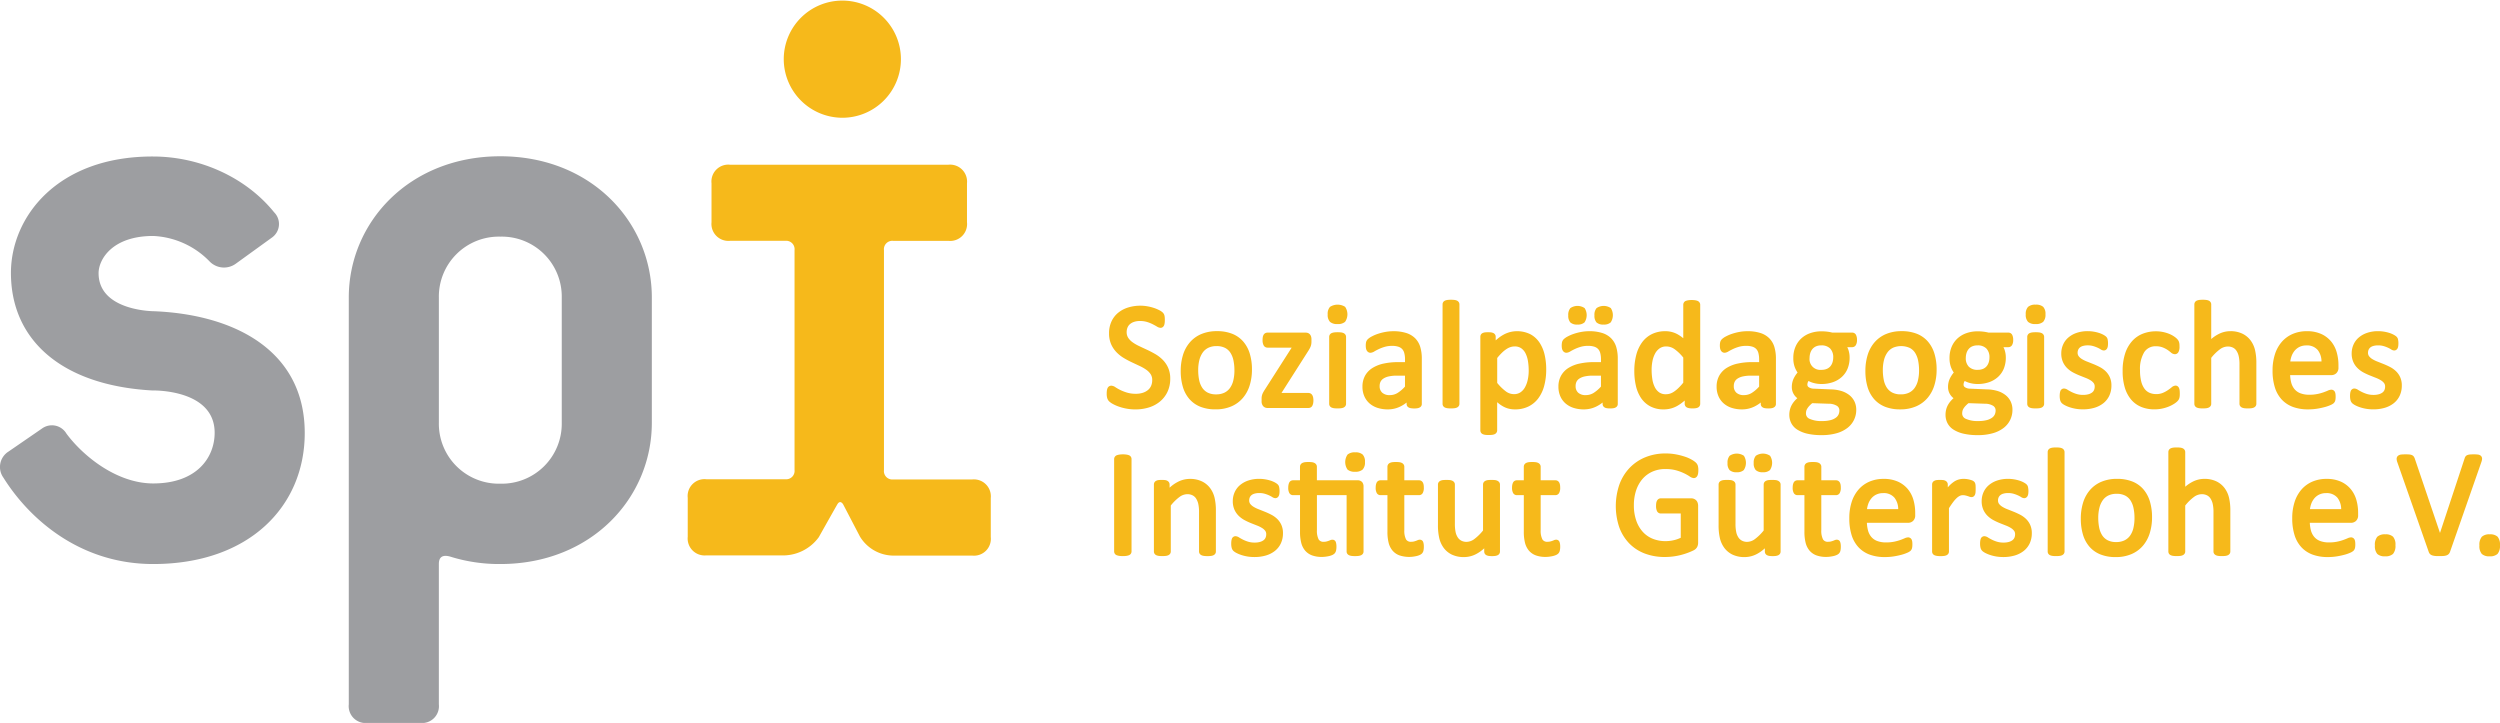 <svg xmlns="http://www.w3.org/2000/svg" xmlns:xlink="http://www.w3.org/1999/xlink" width="536" height="155" viewBox="0 0 536 155"><defs><clipPath id="b"><rect width="536" height="155"/></clipPath></defs><g id="a" clip-path="url(#b)"><path d="M348.384,118.912a6.209,6.209,0,0,1-2.42-1.594,6.755,6.755,0,0,1-1.474-2.63,11.936,11.936,0,0,1-.485-3.561,11.293,11.293,0,0,1,.5-3.477,7.56,7.56,0,0,1,1.469-2.678,6.5,6.5,0,0,1,2.344-1.708,7.559,7.559,0,0,1,3.037-.591,7.315,7.315,0,0,1,3.068.588,5.893,5.893,0,0,1,2.118,1.593,6.355,6.355,0,0,1,1.216,2.333,9.972,9.972,0,0,1,.375,2.777v.478a1.585,1.585,0,0,1-.485,1.268,1.546,1.546,0,0,1-1.029.382h-8.843a7.816,7.816,0,0,0,.21,1.527,3.657,3.657,0,0,0,.7,1.447,3.059,3.059,0,0,0,1.245.9,5.217,5.217,0,0,0,1.983.329,8.283,8.283,0,0,0,1.7-.157,10,10,0,0,0,1.306-.356c.372-.133.676-.252.917-.359a2.008,2.008,0,0,1,.767-.212.848.848,0,0,1,.791.528,1.689,1.689,0,0,1,.108.448,4.809,4.809,0,0,1,.027.546c0,.159-.007.3-.017.411s-.031.224-.048.317a1.223,1.223,0,0,1-.137.37,1.369,1.369,0,0,1-.222.285,2.671,2.671,0,0,1-.657.387,7.982,7.982,0,0,1-1.187.419,15.908,15.908,0,0,1-1.628.354,11.976,11.976,0,0,1-1.993.159A9.3,9.3,0,0,1,348.384,118.912Zm1.386-12.867a3.211,3.211,0,0,0-1.057.841,3.991,3.991,0,0,0-.674,1.253,5.429,5.429,0,0,0-.233,1.018H354.5a4.02,4.02,0,0,0-.794-2.431,2.98,2.98,0,0,0-2.46-1A3.25,3.25,0,0,0,349.77,106.046ZM302.9,118.876a6.124,6.124,0,0,1-2.373-1.666,7.007,7.007,0,0,1-1.4-2.624,11.9,11.9,0,0,1-.449-3.4,11.491,11.491,0,0,1,.474-3.375,7.561,7.561,0,0,1,1.462-2.721,6.657,6.657,0,0,1,2.458-1.792,8.464,8.464,0,0,1,3.385-.631,8.678,8.678,0,0,1,3.252.562,6.119,6.119,0,0,1,2.373,1.666,7.091,7.091,0,0,1,1.409,2.622,11.673,11.673,0,0,1,.458,3.382,11.34,11.34,0,0,1-.482,3.378A7.614,7.614,0,0,1,312,117a6.7,6.7,0,0,1-2.466,1.8,8.384,8.384,0,0,1-3.377.639A8.678,8.678,0,0,1,302.9,118.876Zm1.674-12.638a3.181,3.181,0,0,0-1.187,1.013,4.785,4.785,0,0,0-.722,1.624,8.7,8.7,0,0,0-.248,2.14,10.368,10.368,0,0,0,.2,2.113,4.817,4.817,0,0,0,.642,1.637,3.125,3.125,0,0,0,1.159,1.058,3.878,3.878,0,0,0,1.856.394,3.946,3.946,0,0,0,1.761-.363,3.19,3.19,0,0,0,1.2-1.008,4.636,4.636,0,0,0,.712-1.61,9.12,9.12,0,0,0,.24-2.16,10.268,10.268,0,0,0-.2-2.1,4.9,4.9,0,0,0-.639-1.651,3.023,3.023,0,0,0-1.145-1.061,3.881,3.881,0,0,0-1.858-.394A3.937,3.937,0,0,0,304.578,106.238Zm-24.025,13.072a8.772,8.772,0,0,1-1.309-.321,6.969,6.969,0,0,1-1-.413,3.245,3.245,0,0,1-.66-.432,1.413,1.413,0,0,1-.4-.683,3.516,3.516,0,0,1-.1-.915,4.25,4.25,0,0,1,.037-.587,2.427,2.427,0,0,1,.1-.435.834.834,0,0,1,.8-.564,1.592,1.592,0,0,1,.782.292c.215.137.482.285.8.447a7.26,7.26,0,0,0,1.1.439,4.756,4.756,0,0,0,1.422.193,4.173,4.173,0,0,0,1.076-.127,2.4,2.4,0,0,0,.777-.349,1.383,1.383,0,0,0,.45-.522,1.76,1.76,0,0,0,.162-.8,1.165,1.165,0,0,0-.21-.719,2.438,2.438,0,0,0-.682-.608,6.124,6.124,0,0,0-1.056-.523q-.637-.249-1.314-.52a14.327,14.327,0,0,1-1.364-.636,5.56,5.56,0,0,1-1.264-.92,4.3,4.3,0,0,1-.922-1.332,4.472,4.472,0,0,1-.354-1.849,4.644,4.644,0,0,1,.364-1.813,4.258,4.258,0,0,1,1.1-1.535,5.4,5.4,0,0,1,1.791-1.03,7.189,7.189,0,0,1,2.443-.38,7.335,7.335,0,0,1,1.224.1,8.193,8.193,0,0,1,1.1.255,5.466,5.466,0,0,1,.865.344,4.041,4.041,0,0,1,.567.342,1.353,1.353,0,0,1,.35.369,1.18,1.18,0,0,1,.137.37c.017.088.036.2.053.325a3.519,3.519,0,0,1,.03.5,4.7,4.7,0,0,1-.027.53,1.7,1.7,0,0,1-.117.467.906.906,0,0,1-.308.393.774.774,0,0,1-.459.147,1.34,1.34,0,0,1-.685-.256,5.388,5.388,0,0,0-.637-.34,6.986,6.986,0,0,0-.94-.349,4.077,4.077,0,0,0-1.182-.154,3.655,3.655,0,0,0-1.031.13,1.77,1.77,0,0,0-.649.331,1.317,1.317,0,0,0-.358.481,1.541,1.541,0,0,0-.125.627,1.2,1.2,0,0,0,.215.742,2.565,2.565,0,0,0,.692.617,6.339,6.339,0,0,0,1.074.532c.434.17.876.346,1.329.527s.919.394,1.371.624a5.448,5.448,0,0,1,1.281.895,4.135,4.135,0,0,1,.927,1.3,4.254,4.254,0,0,1,.357,1.805,5.082,5.082,0,0,1-.452,2.174,4.5,4.5,0,0,1-1.294,1.63,5.688,5.688,0,0,1-1.944.98,8.529,8.529,0,0,1-2.408.323A8.964,8.964,0,0,1,280.553,119.311Zm-27.135-.4A6.209,6.209,0,0,1,251,117.318a6.769,6.769,0,0,1-1.476-2.63,11.916,11.916,0,0,1-.482-3.561,11.27,11.27,0,0,1,.5-3.477,7.535,7.535,0,0,1,1.471-2.678,6.479,6.479,0,0,1,2.343-1.708,7.559,7.559,0,0,1,3.035-.591,7.324,7.324,0,0,1,3.07.588,5.9,5.9,0,0,1,2.118,1.593,6.363,6.363,0,0,1,1.215,2.333,10.008,10.008,0,0,1,.377,2.777v.478a1.578,1.578,0,0,1-.486,1.268,1.54,1.54,0,0,1-1.03.382h-8.842a7.576,7.576,0,0,0,.212,1.527,3.633,3.633,0,0,0,.694,1.447,3.071,3.071,0,0,0,1.246.9,5.209,5.209,0,0,0,1.981.329,8.306,8.306,0,0,0,1.706-.157,10.078,10.078,0,0,0,1.306-.356q.555-.2.914-.359a2.023,2.023,0,0,1,.767-.212.841.841,0,0,1,.792.528,1.686,1.686,0,0,1,.11.448,4.875,4.875,0,0,1,.025.546,3.931,3.931,0,0,1-.017.411,3.064,3.064,0,0,1-.047.317,1.157,1.157,0,0,1-.138.37,1.4,1.4,0,0,1-.22.285,2.716,2.716,0,0,1-.659.387,8.086,8.086,0,0,1-1.184.419,15.957,15.957,0,0,1-1.632.354,11.935,11.935,0,0,1-1.993.159A9.293,9.293,0,0,1,253.418,118.912Zm1.389-12.867a3.149,3.149,0,0,0-1.057.841,3.949,3.949,0,0,0-.677,1.253,5.361,5.361,0,0,0-.232,1.018h6.692a4,4,0,0,0-.794-2.431,2.976,2.976,0,0,0-2.458-1A3.249,3.249,0,0,0,254.807,106.046ZM224,118.909a4.739,4.739,0,0,1-1.761-1.452,5.748,5.748,0,0,1-.947-2.093,12.088,12.088,0,0,1-.274-2.77v-8.7a.9.9,0,0,1,.132-.485.971.971,0,0,1,.432-.348,1.8,1.8,0,0,1,.57-.137c.183-.017.41-.027.682-.027s.5.009.68.027a1.719,1.719,0,0,1,.571.141,1.055,1.055,0,0,1,.4.318.854.854,0,0,1,.158.51v8.351a8.41,8.41,0,0,0,.17,1.9,3.271,3.271,0,0,0,.477,1.12,2.087,2.087,0,0,0,.764.671,2.367,2.367,0,0,0,1.1.239,2.851,2.851,0,0,0,1.669-.608,10.331,10.331,0,0,0,1.861-1.827v-9.845a.9.9,0,0,1,.132-.485.971.971,0,0,1,.432-.348,1.779,1.779,0,0,1,.56-.137c.178-.017.407-.027.692-.027s.5.009.68.027a1.64,1.64,0,0,1,.574.146,1.132,1.132,0,0,1,.377.29.824.824,0,0,1,.182.533v14.343a.874.874,0,0,1-.132.485.929.929,0,0,1-.417.341,1.918,1.918,0,0,1-.507.134,4.821,4.821,0,0,1-.633.036,5.061,5.061,0,0,1-.661-.036,1.787,1.787,0,0,1-.51-.139.86.86,0,0,1-.407-.365.947.947,0,0,1-.11-.456v-.681a8.045,8.045,0,0,1-1.679,1.206,5.639,5.639,0,0,1-2.64.678A5.921,5.921,0,0,1,224,118.909Zm-60.166,0a4.731,4.731,0,0,1-1.761-1.452,5.743,5.743,0,0,1-.946-2.093,12.015,12.015,0,0,1-.278-2.77v-8.7a.878.878,0,0,1,.135-.485.959.959,0,0,1,.429-.348,1.818,1.818,0,0,1,.572-.137c.179-.017.407-.027.679-.027s.5.009.682.027a1.721,1.721,0,0,1,.572.141,1.031,1.031,0,0,1,.4.318.839.839,0,0,1,.16.51v8.351a8.583,8.583,0,0,0,.167,1.9,3.336,3.336,0,0,0,.48,1.12,2.083,2.083,0,0,0,.762.671,2.376,2.376,0,0,0,1.1.239,2.852,2.852,0,0,0,1.669-.608,10.325,10.325,0,0,0,1.858-1.827v-9.845a.877.877,0,0,1,.135-.485.972.972,0,0,1,.429-.348,1.8,1.8,0,0,1,.562-.137c.175-.017.408-.027.69-.027s.5.009.682.027a1.611,1.611,0,0,1,.572.146,1.133,1.133,0,0,1,.377.29.812.812,0,0,1,.185.533v14.343a.9.9,0,0,1-.133.485.929.929,0,0,1-.417.341,1.938,1.938,0,0,1-.507.134,4.815,4.815,0,0,1-.632.036,5.075,5.075,0,0,1-.662-.036,1.758,1.758,0,0,1-.509-.139.88.88,0,0,1-.41-.365.937.937,0,0,1-.107-.456v-.681a8.074,8.074,0,0,1-1.681,1.206,5.638,5.638,0,0,1-2.641.678A5.912,5.912,0,0,1,163.835,118.909Zm-43.841.4a8.825,8.825,0,0,1-1.309-.321,7.01,7.01,0,0,1-1-.413,3.165,3.165,0,0,1-.659-.432,1.406,1.406,0,0,1-.4-.683,3.516,3.516,0,0,1-.1-.915,3.9,3.9,0,0,1,.037-.587,2.356,2.356,0,0,1,.1-.435.833.833,0,0,1,.8-.564,1.588,1.588,0,0,1,.78.292q.326.205.8.447a7.268,7.268,0,0,0,1.1.439,4.741,4.741,0,0,0,1.421.193,4.192,4.192,0,0,0,1.077-.127,2.436,2.436,0,0,0,.777-.349,1.382,1.382,0,0,0,.449-.522,1.76,1.76,0,0,0,.163-.8,1.171,1.171,0,0,0-.21-.719,2.487,2.487,0,0,0-.682-.608,6.127,6.127,0,0,0-1.057-.523c-.424-.166-.861-.339-1.314-.52a14.022,14.022,0,0,1-1.363-.636,5.508,5.508,0,0,1-1.264-.92,4.336,4.336,0,0,1-.924-1.332,4.457,4.457,0,0,1-.353-1.849,4.586,4.586,0,0,1,.365-1.813,4.249,4.249,0,0,1,1.1-1.535,5.384,5.384,0,0,1,1.789-1.03,7.212,7.212,0,0,1,2.445-.38,7.374,7.374,0,0,1,1.225.1,8.224,8.224,0,0,1,1.1.255,5.421,5.421,0,0,1,.864.344,3.814,3.814,0,0,1,.565.342,1.348,1.348,0,0,1,.352.369,1.244,1.244,0,0,1,.138.37c.017.088.035.2.052.325a3.964,3.964,0,0,1,.028.5,4.128,4.128,0,0,1-.028.53,1.587,1.587,0,0,1-.117.467.907.907,0,0,1-.3.393.783.783,0,0,1-.462.147,1.333,1.333,0,0,1-.682-.256,5.359,5.359,0,0,0-.637-.34,7.01,7.01,0,0,0-.941-.349,4.055,4.055,0,0,0-1.179-.154,3.649,3.649,0,0,0-1.031.13,1.759,1.759,0,0,0-.65.331,1.351,1.351,0,0,0-.359.481,1.581,1.581,0,0,0-.123.627,1.2,1.2,0,0,0,.215.742,2.528,2.528,0,0,0,.692.617,6.367,6.367,0,0,0,1.074.532q.653.255,1.326.527.7.279,1.371.624a5.418,5.418,0,0,1,1.284.895,4.2,4.2,0,0,1,.927,1.3,4.242,4.242,0,0,1,.355,1.805,5.046,5.046,0,0,1-.452,2.174,4.453,4.453,0,0,1-1.292,1.63,5.677,5.677,0,0,1-1.943.98,8.542,8.542,0,0,1-2.408.323A8.967,8.967,0,0,1,119.993,119.311Zm85.12-.665a9.145,9.145,0,0,1-3.342-2.233,9.72,9.72,0,0,1-2.083-3.459,14.286,14.286,0,0,1,.057-9.062,10.239,10.239,0,0,1,2.186-3.566,9.773,9.773,0,0,1,3.39-2.292,11.329,11.329,0,0,1,4.352-.811,11.731,11.731,0,0,1,2.3.217,14.511,14.511,0,0,1,1.9.5,7.78,7.78,0,0,1,1.438.648,4.546,4.546,0,0,1,.852.611,1.6,1.6,0,0,1,.412.691,3.413,3.413,0,0,1,.1.923,4.305,4.305,0,0,1-.037.6,1.972,1.972,0,0,1-.13.509.946.946,0,0,1-.342.438.847.847,0,0,1-.482.148,1.845,1.845,0,0,1-.914-.389,9.7,9.7,0,0,0-1.129-.633,10.545,10.545,0,0,0-1.7-.638,8.358,8.358,0,0,0-2.326-.283,6.689,6.689,0,0,0-2.835.576,6.061,6.061,0,0,0-2.113,1.591,7.247,7.247,0,0,0-1.342,2.445,9.987,9.987,0,0,0-.472,3.125,9.865,9.865,0,0,0,.518,3.336,6.967,6.967,0,0,0,1.411,2.411,5.806,5.806,0,0,0,2.125,1.468,7.285,7.285,0,0,0,2.755.505,7.81,7.81,0,0,0,1.811-.217,6.72,6.72,0,0,0,1.431-.51v-5.2h-4.256a.9.9,0,0,1-.852-.549,2.465,2.465,0,0,1-.187-1.069,3.916,3.916,0,0,1,.038-.592,1.557,1.557,0,0,1,.154-.512,1,1,0,0,1,.332-.382.9.9,0,0,1,.515-.149h6.517a1.517,1.517,0,0,1,.519.094,1.456,1.456,0,0,1,.477.288,1.3,1.3,0,0,1,.359.557,1.964,1.964,0,0,1,.111.679v7.857a2.151,2.151,0,0,1-.192.932,1.718,1.718,0,0,1-.83.768,12.471,12.471,0,0,1-1.239.525,14.345,14.345,0,0,1-1.562.479,13.772,13.772,0,0,1-3.259.4A11.955,11.955,0,0,1,205.113,118.646Zm36.9.434a3.571,3.571,0,0,1-1.506-1.037,4.183,4.183,0,0,1-.841-1.717,9.422,9.422,0,0,1-.245-2.282v-7.88h-1.5a.893.893,0,0,1-.814-.511,2.251,2.251,0,0,1-.207-1.075,3.431,3.431,0,0,1,.047-.605,2.051,2.051,0,0,1,.143-.461.882.882,0,0,1,.382-.419.956.956,0,0,1,.467-.116h1.481v-2.908a.9.9,0,0,1,.125-.461.928.928,0,0,1,.422-.368,1.862,1.862,0,0,1,.557-.149,5.742,5.742,0,0,1,.7-.036,6.134,6.134,0,0,1,.713.036,1.746,1.746,0,0,1,.557.154,1,1,0,0,1,.4.338.853.853,0,0,1,.148.486v2.908H246.2a.913.913,0,0,1,.472.124.956.956,0,0,1,.358.39,1.567,1.567,0,0,1,.155.5,3.906,3.906,0,0,1,.037.586,2.242,2.242,0,0,1-.207,1.075.892.892,0,0,1-.814.511h-3.164v7.5a4.1,4.1,0,0,0,.369,1.988,1.183,1.183,0,0,0,1.13.506,2.186,2.186,0,0,0,.529-.056,4.666,4.666,0,0,0,.459-.137c.135-.048.25-.094.345-.137a1.192,1.192,0,0,1,.49-.115.8.8,0,0,1,.395.1.74.74,0,0,1,.337.421,2.225,2.225,0,0,1,.095.389,3.542,3.542,0,0,1,.037.561,4,4,0,0,1-.074.848,1.327,1.327,0,0,1-.325.638,1.723,1.723,0,0,1-.535.344,3.575,3.575,0,0,1-.67.214c-.232.051-.474.093-.734.127a6.071,6.071,0,0,1-.792.052A5.979,5.979,0,0,1,242.017,119.08Zm-60.165,0a3.572,3.572,0,0,1-1.506-1.037,4.184,4.184,0,0,1-.842-1.717,9.468,9.468,0,0,1-.244-2.282v-7.88h-1.5a.893.893,0,0,1-.817-.511,2.272,2.272,0,0,1-.207-1.075,3.2,3.2,0,0,1,.049-.605,1.94,1.94,0,0,1,.142-.461.881.881,0,0,1,.38-.419.959.959,0,0,1,.467-.116h1.484v-2.908a.9.9,0,0,1,.122-.461.953.953,0,0,1,.425-.368,1.831,1.831,0,0,1,.557-.149,5.718,5.718,0,0,1,.694-.036,6.057,6.057,0,0,1,.712.036,1.757,1.757,0,0,1,.56.154,1,1,0,0,1,.4.338.851.851,0,0,1,.147.486v2.908h3.162a.917.917,0,0,1,.475.124.955.955,0,0,1,.357.39,1.627,1.627,0,0,1,.155.5,3.886,3.886,0,0,1,.037.586,2.252,2.252,0,0,1-.207,1.075.894.894,0,0,1-.817.511h-3.162v7.5a4.094,4.094,0,0,0,.37,1.988,1.182,1.182,0,0,0,1.129.506,2.181,2.181,0,0,0,.529-.056c.173-.043.325-.089.46-.137s.247-.094.344-.137a1.194,1.194,0,0,1,.49-.115.781.781,0,0,1,.392.1.75.75,0,0,1,.34.421,2.156,2.156,0,0,1,.093.389,3.489,3.489,0,0,1,.04.561,3.763,3.763,0,0,1-.078.848,1.3,1.3,0,0,1-.322.638,1.719,1.719,0,0,1-.534.344,3.626,3.626,0,0,1-.672.214c-.23.051-.475.093-.732.127a6.09,6.09,0,0,1-.794.052A5.974,5.974,0,0,1,181.852,119.08Zm-29.238,0a3.562,3.562,0,0,1-1.506-1.037,4.185,4.185,0,0,1-.842-1.717,9.419,9.419,0,0,1-.244-2.282v-7.88h-1.5a.893.893,0,0,1-.815-.511,2.252,2.252,0,0,1-.207-1.075,3.344,3.344,0,0,1,.048-.605,2.053,2.053,0,0,1,.142-.461.882.882,0,0,1,.382-.419.957.957,0,0,1,.467-.116h1.481v-2.908a.9.9,0,0,1,.125-.461.931.931,0,0,1,.422-.368,1.86,1.86,0,0,1,.557-.149,5.722,5.722,0,0,1,.7-.036,6.069,6.069,0,0,1,.712.036,1.746,1.746,0,0,1,.557.154,1.022,1.022,0,0,1,.4.338.872.872,0,0,1,.148.486v2.908H156.8a.912.912,0,0,1,.471.124.951.951,0,0,1,.358.39,1.546,1.546,0,0,1,.154.5,3.765,3.765,0,0,1,.038.586,2.252,2.252,0,0,1-.207,1.075.893.893,0,0,1-.814.511h-3.163v7.5a4.1,4.1,0,0,0,.368,1.988,1.181,1.181,0,0,0,1.129.506,2.181,2.181,0,0,0,.529-.056,4.759,4.759,0,0,0,.46-.137q.2-.072.344-.137a1.193,1.193,0,0,1,.49-.115.792.792,0,0,1,.395.1.736.736,0,0,1,.337.421,2.2,2.2,0,0,1,.095.389,3.414,3.414,0,0,1,.038.561,3.944,3.944,0,0,1-.075.848,1.328,1.328,0,0,1-.325.638,1.728,1.728,0,0,1-.533.344,3.675,3.675,0,0,1-.671.214c-.233.051-.475.093-.735.127a6.556,6.556,0,0,1-2.87-.274Zm-18.74,0a3.545,3.545,0,0,1-1.506-1.037,4.153,4.153,0,0,1-.842-1.717,9.409,9.409,0,0,1-.247-2.282v-7.88h-1.5a.894.894,0,0,1-.818-.511,2.251,2.251,0,0,1-.207-1.075,3.182,3.182,0,0,1,.05-.605,2.055,2.055,0,0,1,.14-.461.894.894,0,0,1,.382-.419.957.957,0,0,1,.467-.116h1.481v-2.908a.9.9,0,0,1,.125-.461.939.939,0,0,1,.424-.368,1.827,1.827,0,0,1,.555-.149,5.787,5.787,0,0,1,.7-.036,6.061,6.061,0,0,1,.712.036,1.708,1.708,0,0,1,.557.154,1,1,0,0,1,.4.338.852.852,0,0,1,.148.486v2.908h8.68a1.268,1.268,0,0,1,1.036.4,1.458,1.458,0,0,1,.287.947v13.912a.854.854,0,0,1-.157.51,1,1,0,0,1-.425.32,2.074,2.074,0,0,1-.537.13,5.407,5.407,0,0,1-.68.036,5.72,5.72,0,0,1-.712-.036,2.049,2.049,0,0,1-.537-.13.987.987,0,0,1-.425-.32.854.854,0,0,1-.157-.51V106.163H134.9v7.5a4.1,4.1,0,0,0,.367,1.988,1.184,1.184,0,0,0,1.131.506,2.161,2.161,0,0,0,.527-.056,4.819,4.819,0,0,0,.462-.137c.132-.048.247-.094.342-.137a1.213,1.213,0,0,1,.492-.115.788.788,0,0,1,.392.1.75.75,0,0,1,.34.421,2.69,2.69,0,0,1,.092.389,3.475,3.475,0,0,1,.04.561,3.865,3.865,0,0,1-.078.843,1.387,1.387,0,0,1-.312.624,1.663,1.663,0,0,1-.544.363,3.625,3.625,0,0,1-.672.214c-.229.051-.475.093-.733.127a6.069,6.069,0,0,1-.794.052A5.966,5.966,0,0,1,133.875,119.08Zm250.779-.315a2.587,2.587,0,0,1-.512-1.821,2.651,2.651,0,0,1,.519-1.862,2.365,2.365,0,0,1,1.708-.521,2.311,2.311,0,0,1,1.671.514,2.6,2.6,0,0,1,.51,1.821,2.651,2.651,0,0,1-.519,1.862,2.366,2.366,0,0,1-1.708.521A2.3,2.3,0,0,1,384.654,118.765Zm-22.412,0a2.6,2.6,0,0,1-.509-1.821,2.651,2.651,0,0,1,.519-1.862,2.361,2.361,0,0,1,1.708-.521,2.3,2.3,0,0,1,1.669.514,2.585,2.585,0,0,1,.512,1.821,2.651,2.651,0,0,1-.52,1.862,2.365,2.365,0,0,1-1.708.521A2.311,2.311,0,0,1,362.242,118.765Zm12.74.458a4.052,4.052,0,0,1-.519-.046,3.437,3.437,0,0,1-.385-.085,1.316,1.316,0,0,1-.365-.168,1.015,1.015,0,0,1-.295-.3,1.67,1.67,0,0,1-.15-.309s0-.006,0-.009l-6.708-19.153a2.469,2.469,0,0,1-.164-.716.855.855,0,0,1,.327-.742,1.383,1.383,0,0,1,.717-.246c.224-.022.528-.034.907-.034.315,0,.565.009.752.026a1.82,1.82,0,0,1,.561.129.984.984,0,0,1,.423.34,2.034,2.034,0,0,1,.188.363l.007.024,5.413,15.966c1.359-4.113,5.258-15.918,5.258-15.915a1.7,1.7,0,0,1,.157-.393.9.9,0,0,1,.47-.393,2.072,2.072,0,0,1,.587-.122c.2-.017.47-.025.8-.025a6.4,6.4,0,0,1,.845.044,1.133,1.133,0,0,1,.686.307.882.882,0,0,1,.21.725,3.068,3.068,0,0,1-.177.678l-6.689,19.154a0,0,0,0,0,0,0,1.3,1.3,0,0,1-.289.471,1.276,1.276,0,0,1-.512.3,2.759,2.759,0,0,1-.62.11q-.326.025-.809.025C375.369,119.23,375.16,119.228,374.982,119.223Zm-46.754-.028a1.926,1.926,0,0,1-.537-.134,1,1,0,0,1-.408-.315.853.853,0,0,1-.157-.51v-8.4a7.893,7.893,0,0,0-.175-1.852,3.65,3.65,0,0,0-.485-1.134,1.927,1.927,0,0,0-.751-.659,2.481,2.481,0,0,0-1.119-.236,2.884,2.884,0,0,0-1.676.608,9.853,9.853,0,0,0-1.851,1.824v9.846a.838.838,0,0,1-.159.51.98.98,0,0,1-.408.315,1.906,1.906,0,0,1-.537.134,5.719,5.719,0,0,1-.712.036,5.626,5.626,0,0,1-.7-.036,2.028,2.028,0,0,1-.534-.13.924.924,0,0,1-.435-.345.9.9,0,0,1-.132-.485V96.943a.919.919,0,0,1,.122-.476.9.9,0,0,1,.445-.369,2.024,2.024,0,0,1,.534-.131,5.79,5.79,0,0,1,.7-.036,5.882,5.882,0,0,1,.712.036,1.9,1.9,0,0,1,.537.135.956.956,0,0,1,.42.339.89.89,0,0,1,.147.5v7.417a7.929,7.929,0,0,1,1.542-1.052,5.516,5.516,0,0,1,2.525-.636,5.847,5.847,0,0,1,2.625.539,4.812,4.812,0,0,1,1.756,1.449,5.715,5.715,0,0,1,.949,2.086,11.949,11.949,0,0,1,.275,2.755v8.733a.837.837,0,0,1-.159.51.981.981,0,0,1-.407.315,1.918,1.918,0,0,1-.538.134,5.555,5.555,0,0,1-.694.036A5.791,5.791,0,0,1,328.228,119.195Zm-35.545,0a2.046,2.046,0,0,1-.537-.13.921.921,0,0,1-.434-.345.9.9,0,0,1-.133-.485V96.943a.944.944,0,0,1,.123-.476.892.892,0,0,1,.444-.369,2.043,2.043,0,0,1,.537-.131,5.7,5.7,0,0,1,.694-.036,5.9,5.9,0,0,1,.713.036,1.9,1.9,0,0,1,.537.135.954.954,0,0,1,.419.339.891.891,0,0,1,.148.5v21.291a.838.838,0,0,1-.16.51.976.976,0,0,1-.407.315,1.9,1.9,0,0,1-.537.134,5.733,5.733,0,0,1-.713.036A5.541,5.541,0,0,1,292.683,119.195Zm-24.78,0a2.067,2.067,0,0,1-.538-.13.926.926,0,0,1-.434-.345.9.9,0,0,1-.132-.485V103.891a.939.939,0,0,1,.107-.456.913.913,0,0,1,.407-.368,1.566,1.566,0,0,1,.534-.146,7.6,7.6,0,0,1,1.269,0,1.45,1.45,0,0,1,.552.158.989.989,0,0,1,.357.327.877.877,0,0,1,.135.485v.6c.079-.094.162-.183.239-.266a6.53,6.53,0,0,1,1.059-.922,3.511,3.511,0,0,1,1.061-.5,4.073,4.073,0,0,1,1.04-.136c.152,0,.322.009.515.027a4.743,4.743,0,0,1,.609.1,5.342,5.342,0,0,1,.57.159,1.524,1.524,0,0,1,.481.248.9.9,0,0,1,.263.333,1.211,1.211,0,0,1,.087.282,2.142,2.142,0,0,1,.042.413c.008.148.011.348.011.6s-.008.455-.018.623a1.984,1.984,0,0,1-.09.508,1.037,1.037,0,0,1-.237.4.75.75,0,0,1-.552.219,1.384,1.384,0,0,1-.492-.106c-.111-.044-.238-.087-.377-.131s-.3-.086-.475-.125a2.363,2.363,0,0,0-.512-.051,1.517,1.517,0,0,0-.585.12,2.571,2.571,0,0,0-.665.442,6.113,6.113,0,0,0-.809.9c-.28.365-.581.807-.914,1.324v9.288a.853.853,0,0,1-.157.51,1,1,0,0,1-.408.315,1.924,1.924,0,0,1-.537.134,5.794,5.794,0,0,1-.714.036A5.553,5.553,0,0,1,267.9,119.195Zm-157.17,0a1.9,1.9,0,0,1-.537-.134.977.977,0,0,1-.407-.315.839.839,0,0,1-.16-.51v-8.4a7.763,7.763,0,0,0-.174-1.852,3.65,3.65,0,0,0-.485-1.134,1.912,1.912,0,0,0-.752-.659,2.468,2.468,0,0,0-1.116-.236,2.888,2.888,0,0,0-1.679.608,9.906,9.906,0,0,0-1.85,1.824v9.846a.854.854,0,0,1-.158.51.993.993,0,0,1-.407.315,1.946,1.946,0,0,1-.539.134,5.705,5.705,0,0,1-.711.036,5.564,5.564,0,0,1-.7-.036,2.057,2.057,0,0,1-.537-.13.923.923,0,0,1-.433-.345.889.889,0,0,1-.134-.485V103.891a.941.941,0,0,1,.109-.456.9.9,0,0,1,.406-.368,1.566,1.566,0,0,1,.534-.146,7.615,7.615,0,0,1,1.271,0,1.441,1.441,0,0,1,.551.158.987.987,0,0,1,.358.327.878.878,0,0,1,.135.485v.672a7.911,7.911,0,0,1,1.671-1.2,5.629,5.629,0,0,1,2.648-.687,5.84,5.84,0,0,1,2.625.539,4.81,4.81,0,0,1,1.755,1.449,5.663,5.663,0,0,1,.95,2.086,11.876,11.876,0,0,1,.275,2.739v8.749a.854.854,0,0,1-.158.51.993.993,0,0,1-.407.315,1.929,1.929,0,0,1-.537.134,5.634,5.634,0,0,1-.7.036A5.734,5.734,0,0,1,110.733,119.195Zm-18.166-.009a2.843,2.843,0,0,1-.52-.119.9.9,0,0,1-.472-.347.883.883,0,0,1-.148-.5V98.425A.854.854,0,0,1,91.6,97.9a.955.955,0,0,1,.48-.326,3.125,3.125,0,0,1,.51-.116,4.843,4.843,0,0,1,.7-.045,5.069,5.069,0,0,1,.732.045,2.83,2.83,0,0,1,.51.119.909.909,0,0,1,.473.347.888.888,0,0,1,.147.5v19.793a.888.888,0,0,1-.147.5.909.909,0,0,1-.473.347,2.83,2.83,0,0,1-.51.119,5.069,5.069,0,0,1-.732.045A4.986,4.986,0,0,1,92.568,119.185ZM44.1,119.121a8.467,8.467,0,0,1-7.177-4.082l-3.589-6.882s-.614-1.139-1.275,0-3.966,7.024-3.966,7.024a9.5,9.5,0,0,1-8.122,3.892H3.966A3.636,3.636,0,0,1,0,115.087v-8.353a3.614,3.614,0,0,1,3.966-3.986H20.918a1.8,1.8,0,0,0,1.983-1.994V53.628a1.8,1.8,0,0,0-1.983-1.994H9.066A3.636,3.636,0,0,1,5.1,47.649V39.3a3.615,3.615,0,0,1,3.966-3.987H55.907A3.636,3.636,0,0,1,59.873,39.3v8.353a3.615,3.615,0,0,1-3.966,3.986H44.055a1.8,1.8,0,0,0-1.983,1.994V100.8a1.8,1.8,0,0,0,1.983,1.994H61.006a3.636,3.636,0,0,1,3.967,3.986v8.353a3.615,3.615,0,0,1-3.967,3.987Zm184.889-18.33a2.133,2.133,0,0,1-.443-1.506,2.233,2.233,0,0,1,.45-1.562,2.714,2.714,0,0,1,3.059,0,2.813,2.813,0,0,1-.025,3.059,2.116,2.116,0,0,1-1.526.466A2.078,2.078,0,0,1,228.991,100.791Zm-5.613,0a2.138,2.138,0,0,1-.442-1.506,2.238,2.238,0,0,1,.449-1.562,2.715,2.715,0,0,1,3.06,0,2.83,2.83,0,0,1-.025,3.059,2.116,2.116,0,0,1-1.527.466A2.081,2.081,0,0,1,223.378,100.791Zm-81.914-.114a2.851,2.851,0,0,1,.007-3.221,2.335,2.335,0,0,1,1.631-.474,2.291,2.291,0,0,1,1.6.466,2.17,2.17,0,0,1,.5,1.6,2.206,2.206,0,0,1-.5,1.623,2.331,2.331,0,0,1-1.628.473A2.307,2.307,0,0,1,141.464,100.678Zm132.055-7.7a6.865,6.865,0,0,1-2.145-.872,3.609,3.609,0,0,1-1.3-1.418,3.917,3.917,0,0,1-.4-1.76,4.59,4.59,0,0,1,.142-1.145,4.221,4.221,0,0,1,.443-1.07,5.192,5.192,0,0,1,.722-.945c.127-.134.262-.266.41-.4A2.961,2.961,0,0,1,270.211,83a4.217,4.217,0,0,1,.453-1.969,6.455,6.455,0,0,1,.776-1.165,5.232,5.232,0,0,1-.592-1.123,5.489,5.489,0,0,1-.319-1.974,6.08,6.08,0,0,1,.452-2.4,5.17,5.17,0,0,1,1.264-1.815,5.489,5.489,0,0,1,1.926-1.131,7.159,7.159,0,0,1,2.391-.387,10.055,10.055,0,0,1,1.276.076,9.025,9.025,0,0,1,1.054.2h4.252a.9.9,0,0,1,.846.535,2.3,2.3,0,0,1,.19,1.035,2.114,2.114,0,0,1-.222,1.067.916.916,0,0,1-.814.486h-1.057a3.515,3.515,0,0,1,.263.611,5.162,5.162,0,0,1,.247,1.6,6.208,6.208,0,0,1-.434,2.393,4.909,4.909,0,0,1-1.264,1.8,5.56,5.56,0,0,1-1.921,1.113,7.365,7.365,0,0,1-2.415.378,6.3,6.3,0,0,1-1.8-.251,4.8,4.8,0,0,1-.974-.4c-.042.067-.083.137-.12.21a1.36,1.36,0,0,0-.13.62.622.622,0,0,0,.306.515,2.006,2.006,0,0,0,1.1.306h0l3.724.159a8.208,8.208,0,0,1,2.073.315,5.32,5.32,0,0,1,1.693.828A3.932,3.932,0,0,1,283.6,86a4.056,4.056,0,0,1,.42,1.881,4.907,4.907,0,0,1-.46,2.091,4.817,4.817,0,0,1-1.4,1.752,6.835,6.835,0,0,1-2.336,1.156,11.458,11.458,0,0,1-3.247.411A13.155,13.155,0,0,1,273.518,92.979Zm.44-5.951a3.716,3.716,0,0,0-.455.6,1.824,1.824,0,0,0-.2.5,2.478,2.478,0,0,0-.058.544,1.221,1.221,0,0,0,.772,1.122,6.04,6.04,0,0,0,2.69.479,6.831,6.831,0,0,0,1.854-.211,3.354,3.354,0,0,0,1.124-.528,1.782,1.782,0,0,0,.555-.681,2.082,2.082,0,0,0,.172-.835,1.144,1.144,0,0,0-.529-1.008,3.331,3.331,0,0,0-1.776-.45h0l-3.512-.12A5.784,5.784,0,0,0,273.959,87.028Zm1.436-12.765a2.089,2.089,0,0,0-.756.566,2.481,2.481,0,0,0-.462.856,3.6,3.6,0,0,0-.158,1.068,2.557,2.557,0,0,0,.655,1.877,2.531,2.531,0,0,0,1.889.664,2.892,2.892,0,0,0,1.151-.206,2.062,2.062,0,0,0,.762-.55,2.409,2.409,0,0,0,.457-.838,3.38,3.38,0,0,0,.159-1.042,2.648,2.648,0,0,0-.659-1.935,2.555,2.555,0,0,0-1.919-.671A2.7,2.7,0,0,0,275.395,74.263ZM240.026,92.979a6.871,6.871,0,0,1-2.145-.872,3.606,3.606,0,0,1-1.3-1.418,3.917,3.917,0,0,1-.4-1.76,4.591,4.591,0,0,1,.144-1.145,4.127,4.127,0,0,1,.44-1.07,5.191,5.191,0,0,1,.722-.945c.127-.134.265-.266.41-.4A2.96,2.96,0,0,1,236.719,83a4.217,4.217,0,0,1,.455-1.969,6.327,6.327,0,0,1,.775-1.165,5.264,5.264,0,0,1-.592-1.123,5.467,5.467,0,0,1-.32-1.974,6.076,6.076,0,0,1,.453-2.4,5.167,5.167,0,0,1,1.264-1.815,5.49,5.49,0,0,1,1.926-1.131,7.163,7.163,0,0,1,2.393-.387,10.043,10.043,0,0,1,1.274.076,8.931,8.931,0,0,1,1.054.2h4.252a.893.893,0,0,1,.846.535,2.3,2.3,0,0,1,.192,1.035,2.11,2.11,0,0,1-.225,1.067.913.913,0,0,1-.814.486H248.6a3.71,3.71,0,0,1,.26.611,5.155,5.155,0,0,1,.247,1.6,6.205,6.205,0,0,1-.434,2.393,4.91,4.91,0,0,1-1.264,1.8,5.555,5.555,0,0,1-1.921,1.113,7.362,7.362,0,0,1-2.413.378,6.31,6.31,0,0,1-1.8-.251,4.8,4.8,0,0,1-.974-.4c-.042.067-.083.137-.12.21a1.394,1.394,0,0,0-.13.62.622.622,0,0,0,.306.515,2.006,2.006,0,0,0,1.1.306h0l3.724.159a8.207,8.207,0,0,1,2.073.315,5.322,5.322,0,0,1,1.694.828A3.943,3.943,0,0,1,250.111,86a4.063,4.063,0,0,1,.42,1.881,4.905,4.905,0,0,1-.46,2.091,4.816,4.816,0,0,1-1.4,1.752,6.8,6.8,0,0,1-2.333,1.156,11.5,11.5,0,0,1-3.25.411A13.156,13.156,0,0,1,240.026,92.979Zm.44-5.951a3.553,3.553,0,0,0-.453.6,1.786,1.786,0,0,0-.207.5,2.644,2.644,0,0,0-.057.544,1.22,1.22,0,0,0,.771,1.122,6.051,6.051,0,0,0,2.693.479,6.825,6.825,0,0,0,1.851-.211,3.332,3.332,0,0,0,1.124-.528,1.774,1.774,0,0,0,.555-.681,2.082,2.082,0,0,0,.172-.835,1.138,1.138,0,0,0-.529-1.008,3.328,3.328,0,0,0-1.774-.45h-.005l-3.512-.12A5.775,5.775,0,0,0,240.466,87.028ZM241.9,74.263a2.106,2.106,0,0,0-.759.566,2.438,2.438,0,0,0-.46.856,3.522,3.522,0,0,0-.16,1.068,2.3,2.3,0,0,0,2.546,2.541,2.889,2.889,0,0,0,1.149-.206,2.039,2.039,0,0,0,.762-.55,2.407,2.407,0,0,0,.457-.838,3.38,3.38,0,0,0,.159-1.042,2.657,2.657,0,0,0-.656-1.935,2.564,2.564,0,0,0-1.922-.671A2.681,2.681,0,0,0,241.9,74.263ZM171.041,93.236a2.046,2.046,0,0,1-.537-.131.9.9,0,0,1-.444-.369.948.948,0,0,1-.123-.476V72.228a.987.987,0,0,1,.107-.472.876.876,0,0,1,.428-.369,1.691,1.691,0,0,1,.514-.129,5.654,5.654,0,0,1,.592-.027,5.4,5.4,0,0,1,.6.027,1.684,1.684,0,0,1,.5.128.855.855,0,0,1,.549.842v.75c.148-.132.295-.257.438-.375a8.128,8.128,0,0,1,1.294-.875,6.219,6.219,0,0,1,1.363-.537,6.4,6.4,0,0,1,4.369.485,5.506,5.506,0,0,1,1.961,1.821,7.976,7.976,0,0,1,1.077,2.611,13.785,13.785,0,0,1,.329,3.067,13.492,13.492,0,0,1-.422,3.511,7.859,7.859,0,0,1-1.274,2.713,5.819,5.819,0,0,1-2.121,1.759,6.467,6.467,0,0,1-2.868.616,5.547,5.547,0,0,1-1.286-.141,4.928,4.928,0,0,1-1.172-.442,6.642,6.642,0,0,1-1.107-.741c-.087-.071-.175-.144-.264-.221v6.03a.891.891,0,0,1-.148.5.96.96,0,0,1-.417.339,1.944,1.944,0,0,1-.539.135,5.9,5.9,0,0,1-.713.036A5.727,5.727,0,0,1,171.041,93.236Zm5.394-18.831a3.6,3.6,0,0,0-.877.421,6.634,6.634,0,0,0-.987.8,12.263,12.263,0,0,0-1.019,1.129V82.1a10.481,10.481,0,0,0,1.838,1.8,2.926,2.926,0,0,0,1.738.606,2.456,2.456,0,0,0,1.41-.392,3.091,3.091,0,0,0,.981-1.1,5.87,5.87,0,0,0,.592-1.645,9.221,9.221,0,0,0,.195-1.89,12.714,12.714,0,0,0-.159-2.047,5.709,5.709,0,0,0-.523-1.677,2.922,2.922,0,0,0-.926-1.091,2.4,2.4,0,0,0-1.411-.388A2.872,2.872,0,0,0,176.435,74.405ZM359.867,87.647a8.879,8.879,0,0,1-1.309-.321,6.916,6.916,0,0,1-1-.413,3.233,3.233,0,0,1-.659-.432,1.413,1.413,0,0,1-.4-.683,3.672,3.672,0,0,1-.1-.915,4.252,4.252,0,0,1,.037-.587,2.132,2.132,0,0,1,.107-.434.826.826,0,0,1,.8-.565,1.584,1.584,0,0,1,.782.292c.215.137.482.285.8.447a7.3,7.3,0,0,0,1.106.439,4.723,4.723,0,0,0,1.419.193,4.177,4.177,0,0,0,1.077-.127,2.387,2.387,0,0,0,.777-.349,1.388,1.388,0,0,0,.452-.522,1.78,1.78,0,0,0,.16-.8,1.171,1.171,0,0,0-.21-.719,2.475,2.475,0,0,0-.68-.608,6.248,6.248,0,0,0-1.059-.523q-.637-.249-1.311-.52a14.052,14.052,0,0,1-1.366-.636,5.494,5.494,0,0,1-1.262-.92,4.252,4.252,0,0,1-.924-1.332,4.455,4.455,0,0,1-.355-1.849,4.629,4.629,0,0,1,.365-1.813,4.227,4.227,0,0,1,1.1-1.535,5.36,5.36,0,0,1,1.789-1.03,7.187,7.187,0,0,1,2.443-.38,7.335,7.335,0,0,1,1.224.1,8.216,8.216,0,0,1,1.1.255,5.421,5.421,0,0,1,.864.344,3.863,3.863,0,0,1,.567.342,1.332,1.332,0,0,1,.349.369,1.105,1.105,0,0,1,.138.37c.017.088.037.2.054.325a3.785,3.785,0,0,1,.028.5,4.435,4.435,0,0,1-.028.53,1.667,1.667,0,0,1-.117.467.91.91,0,0,1-.307.393.777.777,0,0,1-.46.147,1.34,1.34,0,0,1-.684-.256,4.991,4.991,0,0,0-.637-.34,6.971,6.971,0,0,0-.939-.349,4.073,4.073,0,0,0-1.182-.154,3.631,3.631,0,0,0-1.029.13,1.771,1.771,0,0,0-.652.331,1.317,1.317,0,0,0-.358.481,1.553,1.553,0,0,0-.125.627,1.2,1.2,0,0,0,.217.742,2.516,2.516,0,0,0,.689.617,6.46,6.46,0,0,0,1.074.532q.651.255,1.329.527.694.279,1.372.624a5.458,5.458,0,0,1,1.281.895,4.119,4.119,0,0,1,.927,1.3,4.241,4.241,0,0,1,.358,1.805,5.046,5.046,0,0,1-.453,2.174,4.477,4.477,0,0,1-1.292,1.63,5.7,5.7,0,0,1-1.945.98,8.518,8.518,0,0,1-2.408.323A8.966,8.966,0,0,1,359.867,87.647Zm-15.7-.4a6.208,6.208,0,0,1-2.42-1.594,6.755,6.755,0,0,1-1.474-2.63,11.83,11.83,0,0,1-.485-3.561,11.289,11.289,0,0,1,.5-3.477,7.493,7.493,0,0,1,1.469-2.678A6.5,6.5,0,0,1,344.1,71.6a7.564,7.564,0,0,1,3.038-.591,7.309,7.309,0,0,1,3.067.588,5.888,5.888,0,0,1,2.119,1.593,6.339,6.339,0,0,1,1.214,2.333,9.913,9.913,0,0,1,.377,2.777v.478a1.585,1.585,0,0,1-.485,1.268,1.549,1.549,0,0,1-1.03.382h-8.844a8.019,8.019,0,0,0,.212,1.527,3.65,3.65,0,0,0,.7,1.447,3.061,3.061,0,0,0,1.244.9,5.221,5.221,0,0,0,1.983.329,8.274,8.274,0,0,0,1.7-.157,9.964,9.964,0,0,0,1.306-.356c.372-.133.677-.252.917-.359a2.008,2.008,0,0,1,.766-.212.848.848,0,0,1,.792.528,1.674,1.674,0,0,1,.107.448,4.644,4.644,0,0,1,.027.546c0,.159-.007.3-.017.412s-.03.223-.047.316a1.243,1.243,0,0,1-.137.37,1.463,1.463,0,0,1-.223.285,2.659,2.659,0,0,1-.656.387,8,8,0,0,1-1.187.419,15.927,15.927,0,0,1-1.628.354,11.983,11.983,0,0,1-1.993.159A9.284,9.284,0,0,1,344.163,87.248Zm1.386-12.867a3.207,3.207,0,0,0-1.057.841,3.99,3.99,0,0,0-.675,1.253,5.352,5.352,0,0,0-.232,1.018h6.692a4.022,4.022,0,0,0-.794-2.431,2.981,2.981,0,0,0-2.46-1A3.249,3.249,0,0,0,345.549,74.382Zm-33.97,12.842A5.626,5.626,0,0,1,309.4,85.59a7.231,7.231,0,0,1-1.314-2.583,12.165,12.165,0,0,1-.442-3.433,11.867,11.867,0,0,1,.542-3.8,7.375,7.375,0,0,1,1.519-2.673,6.063,6.063,0,0,1,2.3-1.57,7.7,7.7,0,0,1,2.8-.5,7.357,7.357,0,0,1,1.422.136,7.684,7.684,0,0,1,1.261.359,5.768,5.768,0,0,1,1.052.525,4.337,4.337,0,0,1,.694.529,2.578,2.578,0,0,1,.327.387,1.631,1.631,0,0,1,.177.383,2.281,2.281,0,0,1,.085.452c.01.139.017.311.017.52a2.32,2.32,0,0,1-.212,1.12.872.872,0,0,1-.78.5,1.367,1.367,0,0,1-.869-.382A8.533,8.533,0,0,0,317.24,75a5.46,5.46,0,0,0-1.054-.531,3.869,3.869,0,0,0-1.414-.229,2.834,2.834,0,0,0-2.483,1.242,6.95,6.95,0,0,0-.917,3.946,9.5,9.5,0,0,0,.247,2.307,4.5,4.5,0,0,0,.687,1.573,2.687,2.687,0,0,0,1.052.883,3.471,3.471,0,0,0,1.479.3,3.563,3.563,0,0,0,1.391-.247,6.042,6.042,0,0,0,1.094-.582c.32-.219.587-.417.807-.6a1.445,1.445,0,0,1,.846-.392.781.781,0,0,1,.5.173.978.978,0,0,1,.29.434,1.987,1.987,0,0,1,.107.5,5.934,5.934,0,0,1,.027.6c0,.2,0,.367-.017.51a2.266,2.266,0,0,1-.074.437,1.752,1.752,0,0,1-.135.335,1.92,1.92,0,0,1-.339.42,4.354,4.354,0,0,1-.765.566,7,7,0,0,1-1.151.567,8.477,8.477,0,0,1-1.374.4,7.649,7.649,0,0,1-1.542.154A7.367,7.367,0,0,1,311.579,87.224Zm-13.961.423a8.871,8.871,0,0,1-1.309-.321,6.87,6.87,0,0,1-1-.413,3.222,3.222,0,0,1-.662-.432,1.408,1.408,0,0,1-.4-.683,3.554,3.554,0,0,1-.1-.915,3.794,3.794,0,0,1,.038-.587,2.093,2.093,0,0,1,.1-.434.832.832,0,0,1,.8-.565,1.584,1.584,0,0,1,.781.292q.327.205.8.447a7.173,7.173,0,0,0,1.1.439,4.722,4.722,0,0,0,1.419.193,4.216,4.216,0,0,0,1.079-.127,2.443,2.443,0,0,0,.777-.349,1.379,1.379,0,0,0,.449-.522,1.791,1.791,0,0,0,.16-.8,1.185,1.185,0,0,0-.207-.719,2.524,2.524,0,0,0-.682-.608,6.254,6.254,0,0,0-1.059-.523q-.637-.249-1.311-.52a14.08,14.08,0,0,1-1.367-.636,5.512,5.512,0,0,1-1.262-.92,4.321,4.321,0,0,1-.924-1.332,4.47,4.47,0,0,1-.354-1.849,4.642,4.642,0,0,1,.364-1.813,4.244,4.244,0,0,1,1.1-1.535,5.361,5.361,0,0,1,1.789-1.03,7.2,7.2,0,0,1,2.443-.38,7.314,7.314,0,0,1,1.224.1,8.105,8.105,0,0,1,1.1.255,5.348,5.348,0,0,1,.865.344,3.891,3.891,0,0,1,.566.342,1.346,1.346,0,0,1,.35.369,1.16,1.16,0,0,1,.14.37c.018.088.036.2.053.325a3.981,3.981,0,0,1,.027.5,4.668,4.668,0,0,1-.027.53,1.7,1.7,0,0,1-.117.467.892.892,0,0,1-.307.393.773.773,0,0,1-.46.147,1.35,1.35,0,0,1-.685-.256,5.081,5.081,0,0,0-.634-.34,7.158,7.158,0,0,0-.942-.349,4.057,4.057,0,0,0-1.178-.154,3.644,3.644,0,0,0-1.032.13,1.769,1.769,0,0,0-.651.331,1.317,1.317,0,0,0-.358.481,1.539,1.539,0,0,0-.125.627,1.2,1.2,0,0,0,.217.742,2.517,2.517,0,0,0,.69.617,6.432,6.432,0,0,0,1.074.532c.434.17.876.346,1.329.527s.919.394,1.372.624a5.455,5.455,0,0,1,1.281.895,4.164,4.164,0,0,1,.929,1.3,4.29,4.29,0,0,1,.355,1.805,5.046,5.046,0,0,1-.453,2.174,4.481,4.481,0,0,1-1.291,1.63,5.7,5.7,0,0,1-1.946.98,8.527,8.527,0,0,1-2.409.323A8.961,8.961,0,0,1,297.619,87.647Zm-40.911-.435a6.091,6.091,0,0,1-2.371-1.666,6.977,6.977,0,0,1-1.4-2.624,11.9,11.9,0,0,1-.448-3.4,11.492,11.492,0,0,1,.472-3.375,7.537,7.537,0,0,1,1.464-2.721,6.638,6.638,0,0,1,2.455-1.792,8.476,8.476,0,0,1,3.385-.631,8.7,8.7,0,0,1,3.255.562,6.1,6.1,0,0,1,2.371,1.666,7.093,7.093,0,0,1,1.409,2.622,11.588,11.588,0,0,1,.459,3.382,11.261,11.261,0,0,1-.484,3.378,7.638,7.638,0,0,1-1.469,2.718,6.717,6.717,0,0,1-2.463,1.8,8.4,8.4,0,0,1-3.377.639A8.681,8.681,0,0,1,256.708,87.212Zm1.676-12.638a3.162,3.162,0,0,0-1.187,1.013,4.8,4.8,0,0,0-.725,1.624,8.756,8.756,0,0,0-.244,2.14,10.557,10.557,0,0,0,.2,2.113,4.758,4.758,0,0,0,.644,1.637,3.121,3.121,0,0,0,1.157,1.058,3.879,3.879,0,0,0,1.856.394,3.962,3.962,0,0,0,1.763-.363,3.189,3.189,0,0,0,1.194-1.008,4.574,4.574,0,0,0,.712-1.61,9.08,9.08,0,0,0,.24-2.16,10.446,10.446,0,0,0-.2-2.1,4.972,4.972,0,0,0-.64-1.651,3.027,3.027,0,0,0-1.146-1.061,4.53,4.53,0,0,0-3.624-.032ZM223.85,87.455a4.909,4.909,0,0,1-1.726-.951,4.29,4.29,0,0,1-1.13-1.548,5.049,5.049,0,0,1-.4-2.051,4.772,4.772,0,0,1,.555-2.347,4.6,4.6,0,0,1,1.579-1.662,7.4,7.4,0,0,1,2.413-.951,14.363,14.363,0,0,1,3.1-.307h1.467v-.613a5.1,5.1,0,0,0-.158-1.333,2.015,2.015,0,0,0-.447-.852,1.946,1.946,0,0,0-.8-.5,4.192,4.192,0,0,0-1.359-.188,5.525,5.525,0,0,0-1.594.211,8.69,8.69,0,0,0-1.274.481q-.554.268-.929.489a1.784,1.784,0,0,1-.832.3.874.874,0,0,1-.5-.148,1.019,1.019,0,0,1-.325-.364,1.5,1.5,0,0,1-.162-.493,3.326,3.326,0,0,1-.038-.518,3.261,3.261,0,0,1,.07-.747,1.4,1.4,0,0,1,.41-.682,3.882,3.882,0,0,1,.85-.568,8.432,8.432,0,0,1,1.279-.543,11.28,11.28,0,0,1,1.558-.4,9.313,9.313,0,0,1,1.723-.16,9.011,9.011,0,0,1,2.77.375,4.707,4.707,0,0,1,1.946,1.153,4.5,4.5,0,0,1,1.092,1.889,8.731,8.731,0,0,1,.322,2.488v9.673a.816.816,0,0,1-.327.689,1.37,1.37,0,0,1-.545.232,3.757,3.757,0,0,1-.754.059,4.078,4.078,0,0,1-.752-.056,1.255,1.255,0,0,1-.587-.256.84.84,0,0,1-.287-.668V86.3a7.237,7.237,0,0,1-1.366.866,6,6,0,0,1-2.653.608A7.119,7.119,0,0,1,223.85,87.455Zm2.368-6.746a3.336,3.336,0,0,0-1.147.467,1.745,1.745,0,0,0-.6.667,2.1,2.1,0,0,0-.195.934,1.836,1.836,0,0,0,.547,1.41,2.289,2.289,0,0,0,1.631.526,3.165,3.165,0,0,0,1.656-.456,7.471,7.471,0,0,0,1.6-1.372V80.538h-1.737A7.9,7.9,0,0,0,226.218,80.709ZM206.329,87.1a5.539,5.539,0,0,1-1.973-1.82,7.816,7.816,0,0,1-1.079-2.621,13.991,13.991,0,0,1-.33-3.083,13.475,13.475,0,0,1,.415-3.468,7.973,7.973,0,0,1,1.253-2.711,5.742,5.742,0,0,1,2.108-1.769,6.424,6.424,0,0,1,2.875-.617,5.326,5.326,0,0,1,2.525.608,7.633,7.633,0,0,1,1.32.9V65.343a.947.947,0,0,1,.115-.453.851.851,0,0,1,.49-.4,3.006,3.006,0,0,1,.49-.118,4.548,4.548,0,0,1,.707-.046,4.806,4.806,0,0,1,.727.046,2.383,2.383,0,0,1,.5.124.936.936,0,0,1,.444.341.867.867,0,0,1,.16.5V86.57a.947.947,0,0,1-.122.476.873.873,0,0,1-.432.363,2.017,2.017,0,0,1-.477.12,4.361,4.361,0,0,1-.609.037,4.47,4.47,0,0,1-.625-.037,2.116,2.116,0,0,1-.476-.117.906.906,0,0,1-.44-.34.893.893,0,0,1-.147-.5v-.7a9.352,9.352,0,0,1-1.594,1.153,5.807,5.807,0,0,1-2.9.749A5.961,5.961,0,0,1,206.329,87.1Zm2.076-12.432a3.184,3.184,0,0,0-.979,1.09,5.659,5.659,0,0,0-.58,1.623,9.741,9.741,0,0,0-.187,1.909,12.763,12.763,0,0,0,.159,2.039,5.666,5.666,0,0,0,.53,1.691,3.011,3.011,0,0,0,.939,1.111,2.4,2.4,0,0,0,1.424.393,3.024,3.024,0,0,0,.865-.123,3.285,3.285,0,0,0,.86-.417,7.05,7.05,0,0,0,.989-.812,11.679,11.679,0,0,0,1.02-1.129V76.662a9.5,9.5,0,0,0-1.839-1.783,3.066,3.066,0,0,0-1.784-.6A2.452,2.452,0,0,0,208.405,74.667ZM189.936,87.455a4.881,4.881,0,0,1-1.726-.951,4.289,4.289,0,0,1-1.13-1.548,5.047,5.047,0,0,1-.4-2.051,4.772,4.772,0,0,1,.555-2.347,4.6,4.6,0,0,1,1.579-1.662,7.4,7.4,0,0,1,2.413-.951,14.358,14.358,0,0,1,3.1-.307H195.8v-.613a5.1,5.1,0,0,0-.158-1.333,2.014,2.014,0,0,0-.447-.852,1.947,1.947,0,0,0-.8-.5,4.192,4.192,0,0,0-1.359-.188,5.525,5.525,0,0,0-1.594.211,8.69,8.69,0,0,0-1.274.481q-.555.268-.929.489a1.784,1.784,0,0,1-.832.3.879.879,0,0,1-.5-.148,1.023,1.023,0,0,1-.325-.364,1.478,1.478,0,0,1-.162-.493,3.805,3.805,0,0,1,.032-1.265,1.4,1.4,0,0,1,.407-.682,3.976,3.976,0,0,1,.852-.568,8.461,8.461,0,0,1,1.278-.543,11.332,11.332,0,0,1,1.559-.4,9.312,9.312,0,0,1,1.723-.16,9.024,9.024,0,0,1,2.771.375,4.706,4.706,0,0,1,1.946,1.153,4.5,4.5,0,0,1,1.092,1.889,8.727,8.727,0,0,1,.322,2.488v9.673a.816.816,0,0,1-.327.689,1.374,1.374,0,0,1-.545.232,3.761,3.761,0,0,1-.755.059,4.068,4.068,0,0,1-.751-.056,1.243,1.243,0,0,1-.587-.256.837.837,0,0,1-.287-.668V86.3a7.242,7.242,0,0,1-1.367.866,6,6,0,0,1-2.652.608A7.119,7.119,0,0,1,189.936,87.455Zm2.366-6.746a3.355,3.355,0,0,0-1.147.467,1.753,1.753,0,0,0-.6.667,2.1,2.1,0,0,0-.192.934,1.834,1.834,0,0,0,.545,1.41,2.3,2.3,0,0,0,1.633.526,3.174,3.174,0,0,0,1.656-.456,7.471,7.471,0,0,0,1.6-1.372V80.538h-1.737A7.926,7.926,0,0,0,192.3,80.709Zm-44.381,6.746a4.9,4.9,0,0,1-1.729-.951,4.347,4.347,0,0,1-1.129-1.548,5.035,5.035,0,0,1-.4-2.051,4.806,4.806,0,0,1,.554-2.347A4.6,4.6,0,0,1,146.8,78.9a7.431,7.431,0,0,1,2.413-.951,14.4,14.4,0,0,1,3.106-.307h1.466v-.613a5,5,0,0,0-.157-1.333,2.018,2.018,0,0,0-.448-.852,1.916,1.916,0,0,0-.8-.5,4.169,4.169,0,0,0-1.356-.188,5.51,5.51,0,0,0-1.594.211,8.683,8.683,0,0,0-1.276.481c-.37.178-.68.341-.927.489a1.8,1.8,0,0,1-.835.3.882.882,0,0,1-.5-.148,1.047,1.047,0,0,1-.324-.364,1.5,1.5,0,0,1-.16-.493,3.346,3.346,0,0,1-.037-.518,3.438,3.438,0,0,1,.067-.747,1.412,1.412,0,0,1,.41-.682,3.916,3.916,0,0,1,.849-.568,8.467,8.467,0,0,1,1.279-.543,11.519,11.519,0,0,1,1.559-.4,9.308,9.308,0,0,1,1.726-.16,9.038,9.038,0,0,1,2.77.375,4.736,4.736,0,0,1,1.946,1.153,4.485,4.485,0,0,1,1.089,1.889,8.722,8.722,0,0,1,.322,2.488v9.673a.81.81,0,0,1-.327.689,1.354,1.354,0,0,1-.542.232,3.8,3.8,0,0,1-.757.059A4.08,4.08,0,0,1,155,87.51a1.256,1.256,0,0,1-.587-.256.836.836,0,0,1-.285-.668V86.3a7.292,7.292,0,0,1-1.369.866,5.993,5.993,0,0,1-2.651.608A7.1,7.1,0,0,1,147.921,87.455Zm2.365-6.746a3.337,3.337,0,0,0-1.146.467,1.731,1.731,0,0,0-.6.667,2.091,2.091,0,0,0-.195.934,1.835,1.835,0,0,0,.547,1.41,2.3,2.3,0,0,0,1.634.526,3.16,3.16,0,0,0,1.653-.456,7.393,7.393,0,0,0,1.6-1.372V80.538h-1.736A7.921,7.921,0,0,0,150.286,80.709Zm-40.367,6.5a6.094,6.094,0,0,1-2.37-1.666,6.959,6.959,0,0,1-1.4-2.624,11.779,11.779,0,0,1-.45-3.4,11.41,11.41,0,0,1,.475-3.375,7.509,7.509,0,0,1,1.461-2.721,6.647,6.647,0,0,1,2.456-1.792,8.475,8.475,0,0,1,3.385-.631,8.686,8.686,0,0,1,3.255.562,6.094,6.094,0,0,1,2.37,1.666,7.1,7.1,0,0,1,1.41,2.622,11.592,11.592,0,0,1,.459,3.382,11.261,11.261,0,0,1-.485,3.378,7.586,7.586,0,0,1-1.468,2.718,6.7,6.7,0,0,1-2.463,1.8,8.4,8.4,0,0,1-3.377.639A8.686,8.686,0,0,1,109.919,87.212ZM111.6,74.574a3.162,3.162,0,0,0-1.186,1.013,4.86,4.86,0,0,0-.724,1.624,8.714,8.714,0,0,0-.245,2.14,10.494,10.494,0,0,0,.2,2.113,4.753,4.753,0,0,0,.644,1.637,3.119,3.119,0,0,0,1.157,1.058,3.881,3.881,0,0,0,1.858.394,3.953,3.953,0,0,0,1.761-.363,3.17,3.17,0,0,0,1.194-1.008,4.589,4.589,0,0,0,.712-1.61,8.951,8.951,0,0,0,.24-2.16,10.393,10.393,0,0,0-.2-2.1,4.953,4.953,0,0,0-.639-1.651,3.034,3.034,0,0,0-1.146-1.061,3.883,3.883,0,0,0-1.856-.394A3.931,3.931,0,0,0,111.6,74.574ZM93.963,87.589a10.831,10.831,0,0,1-1.645-.451,8.045,8.045,0,0,1-1.234-.562,3.587,3.587,0,0,1-.761-.549,1.674,1.674,0,0,1-.388-.691,3.376,3.376,0,0,1-.107-.932,4.864,4.864,0,0,1,.036-.651,1.914,1.914,0,0,1,.134-.51.9.9,0,0,1,.363-.429.916.916,0,0,1,.473-.124,1.756,1.756,0,0,1,.9.355,9.362,9.362,0,0,0,.985.559,9.626,9.626,0,0,0,1.455.567,6.446,6.446,0,0,0,1.921.256,4.754,4.754,0,0,0,1.472-.214,3.344,3.344,0,0,0,1.1-.588,2.434,2.434,0,0,0,.678-.894,3.024,3.024,0,0,0,.241-1.244,2.237,2.237,0,0,0-.317-1.227,3.52,3.52,0,0,0-.917-.954,8.681,8.681,0,0,0-1.4-.813q-.832-.391-1.7-.8a18.8,18.8,0,0,1-1.742-.925,7.685,7.685,0,0,1-1.576-1.244,5.92,5.92,0,0,1-1.153-1.714,5.753,5.753,0,0,1-.448-2.366,5.932,5.932,0,0,1,.515-2.514,5.239,5.239,0,0,1,1.437-1.874,6.284,6.284,0,0,1,2.15-1.135,8.8,8.8,0,0,1,2.63-.381,8.508,8.508,0,0,1,1.456.127,9.734,9.734,0,0,1,1.37.336,7.7,7.7,0,0,1,1.161.477,3.272,3.272,0,0,1,.751.49,1.68,1.68,0,0,1,.283.354,1.414,1.414,0,0,1,.127.349,2.849,2.849,0,0,1,.06.4c.011.139.017.317.017.535a5.408,5.408,0,0,1-.026.564,2.542,2.542,0,0,1-.092.472.952.952,0,0,1-.295.46.787.787,0,0,1-.515.186,1.726,1.726,0,0,1-.8-.295q-.362-.217-.885-.486a7.5,7.5,0,0,0-1.2-.477,5.036,5.036,0,0,0-1.508-.208,3.868,3.868,0,0,0-1.32.2,2.561,2.561,0,0,0-.879.51,1.952,1.952,0,0,0-.492.724,2.527,2.527,0,0,0-.171.931,2.209,2.209,0,0,0,.317,1.212,3.57,3.57,0,0,0,.927.964,8.894,8.894,0,0,0,1.419.829q.838.4,1.709.8.892.416,1.751.913a7.646,7.646,0,0,1,1.6,1.227A5.706,5.706,0,0,1,103,78.85a5.629,5.629,0,0,1,.449,2.334,6.5,6.5,0,0,1-.579,2.8,6.036,6.036,0,0,1-1.607,2.092,6.891,6.891,0,0,1-2.391,1.281,9.688,9.688,0,0,1-2.9.421A10.28,10.28,0,0,1,93.963,87.589ZM333.8,87.531a1.926,1.926,0,0,1-.537-.134.975.975,0,0,1-.408-.315.839.839,0,0,1-.159-.51v-8.4a7.757,7.757,0,0,0-.175-1.852,3.544,3.544,0,0,0-.485-1.134,1.9,1.9,0,0,0-.749-.659,2.49,2.49,0,0,0-1.12-.236,2.9,2.9,0,0,0-1.678.608,9.986,9.986,0,0,0-1.851,1.824V86.57a.853.853,0,0,1-.158.51.988.988,0,0,1-.407.315,1.927,1.927,0,0,1-.537.134,5.772,5.772,0,0,1-.712.036,5.569,5.569,0,0,1-.7-.036,2.092,2.092,0,0,1-.537-.13.912.912,0,0,1-.432-.345.874.874,0,0,1-.135-.485V65.279a.92.92,0,0,1,.125-.476.883.883,0,0,1,.442-.369,2.089,2.089,0,0,1,.537-.131,5.734,5.734,0,0,1,.7-.036,5.941,5.941,0,0,1,.712.036,1.923,1.923,0,0,1,.537.135.948.948,0,0,1,.418.339.871.871,0,0,1,.147.5s0,7.417,0,7.417a7.72,7.72,0,0,1,1.542-1.052,5.489,5.489,0,0,1,2.525-.637,5.829,5.829,0,0,1,2.623.539A4.82,4.82,0,0,1,335.088,73a5.638,5.638,0,0,1,.949,2.086,11.95,11.95,0,0,1,.277,2.755V86.57a.85.85,0,0,1-.16.51.973.973,0,0,1-.406.315,1.942,1.942,0,0,1-.538.134,5.6,5.6,0,0,1-.7.036A5.714,5.714,0,0,1,333.8,87.531Zm-45.505,0a2.074,2.074,0,0,1-.537-.13.913.913,0,0,1-.432-.345.875.875,0,0,1-.135-.485V72.228a.9.9,0,0,1,.126-.461.879.879,0,0,1,.442-.369,2.069,2.069,0,0,1,.537-.131,5.737,5.737,0,0,1,.7-.036,5.9,5.9,0,0,1,.713.036,1.92,1.92,0,0,1,.537.135.953.953,0,0,1,.42.339.875.875,0,0,1,.148.486V86.57a.856.856,0,0,1-.16.51.993.993,0,0,1-.407.315,1.925,1.925,0,0,1-.537.134,5.734,5.734,0,0,1-.713.036A5.574,5.574,0,0,1,288.3,87.531Zm-125.358,0a2.028,2.028,0,0,1-.534-.13.924.924,0,0,1-.435-.345.881.881,0,0,1-.132-.485V65.279a.919.919,0,0,1,.122-.476.9.9,0,0,1,.445-.369,2.025,2.025,0,0,1,.534-.131,5.789,5.789,0,0,1,.7-.036,5.882,5.882,0,0,1,.712.036,1.931,1.931,0,0,1,.538.135.952.952,0,0,1,.419.339.89.89,0,0,1,.147.5V86.57a.838.838,0,0,1-.159.51.983.983,0,0,1-.407.315,1.935,1.935,0,0,1-.538.134,5.716,5.716,0,0,1-.712.036A5.622,5.622,0,0,1,162.938,87.531Zm-24.305,0a2.074,2.074,0,0,1-.537-.13.909.909,0,0,1-.432-.345.874.874,0,0,1-.135-.485V72.228a.9.9,0,0,1,.125-.461.879.879,0,0,1,.442-.369,2.069,2.069,0,0,1,.537-.131,5.73,5.73,0,0,1,.7-.036,5.954,5.954,0,0,1,.713.036,1.923,1.923,0,0,1,.537.135.944.944,0,0,1,.417.339.855.855,0,0,1,.147.486V86.57a.854.854,0,0,1-.157.51.994.994,0,0,1-.407.315,1.927,1.927,0,0,1-.537.134,5.786,5.786,0,0,1-.713.036A5.568,5.568,0,0,1,138.633,87.531Zm-14.335-.06a1.208,1.208,0,0,1-.907-.377,1.546,1.546,0,0,1-.352-1.1v-.542a2.875,2.875,0,0,1,.037-.488,3.214,3.214,0,0,1,.117-.432,3.15,3.15,0,0,1,.211-.448c.077-.139.169-.3.279-.476l.005,0,5.8-9.075H124.3a.92.92,0,0,1-.837-.515,2.287,2.287,0,0,1-.217-1.1,3.924,3.924,0,0,1,.037-.576,1.575,1.575,0,0,1,.155-.511.938.938,0,0,1,.38-.4,1,1,0,0,1,.482-.116h8.183a1.413,1.413,0,0,1,.474.076,1.029,1.029,0,0,1,.443.306,1.308,1.308,0,0,1,.247.461,1.975,1.975,0,0,1,.08.6v.51a3.094,3.094,0,0,1-.037.5,2.983,2.983,0,0,1-.117.457,3.026,3.026,0,0,1-.208.463q-.115.22-.284.49s0,0,0,0L127.3,84.252h5.78a.965.965,0,0,1,.467.116.928.928,0,0,1,.372.379,1.75,1.75,0,0,1,.172.48,3.472,3.472,0,0,1,0,1.253,2.269,2.269,0,0,1-.148.456.876.876,0,0,1-.4.427,1.015,1.015,0,0,1-.462.109Zm70.546-18.343a2.15,2.15,0,0,1-.442-1.506,2.22,2.22,0,0,1,.452-1.562,2.711,2.711,0,0,1,3.058,0,2.816,2.816,0,0,1-.025,3.059,2.116,2.116,0,0,1-1.527.466A2.085,2.085,0,0,1,194.844,69.127Zm-5.613,0a2.145,2.145,0,0,1-.443-1.506,2.22,2.22,0,0,1,.452-1.562,2.711,2.711,0,0,1,3.058,0,2.815,2.815,0,0,1-.026,3.059,2.113,2.113,0,0,1-1.526.466A2.084,2.084,0,0,1,189.231,69.127Zm98.141-.114a2.171,2.171,0,0,1-.5-1.6,2.2,2.2,0,0,1,.5-1.622,2.33,2.33,0,0,1,1.629-.474,2.3,2.3,0,0,1,1.606.466,2.17,2.17,0,0,1,.495,1.6,2.207,2.207,0,0,1-.5,1.623,2.341,2.341,0,0,1-1.632.473A2.3,2.3,0,0,1,287.372,69.014Zm-149.663,0a2.171,2.171,0,0,1-.5-1.6,2.2,2.2,0,0,1,.5-1.622,3.02,3.02,0,0,1,3.235-.008,2.846,2.846,0,0,1-.01,3.221,2.333,2.333,0,0,1-1.629.473A2.3,2.3,0,0,1,137.709,69.014ZM20.588,12.624a12.56,12.56,0,1,1,12.56,12.623A12.587,12.587,0,0,1,20.588,12.624Z" transform="translate(147.449)" fill="#f6b91b"/><path d="M65.336-424.6c0-17.607-14.968-25.39-32.3-26.1,0,0-11.9,0-11.9-8.163,0-2.895,2.88-7.973,11.71-7.973a17.948,17.948,0,0,1,12.088,5.458,4.3,4.3,0,0,0,5.572.522l7.744-5.6a3.551,3.551,0,0,0,.52-5.458c-6.139-7.593-16.054-11.96-25.97-11.96-20.54-.047-30.456,13-30.456,24.963,0,14.333,10.813,24.109,30.314,25.2,0,0,13.363-.38,13.363,9.065,0,5.268-3.778,10.868-13.174,10.868-7.744,0-14.968-5.79-18.6-10.678A3.613,3.613,0,0,0,9-425.548l-7.177,4.936a3.907,3.907,0,0,0-1.086,5.6C6.17-406.327,16.983-396.5,32.849-396.5c20.54,0,32.487-12.339,32.487-28.1m74.417-2.183v-26.862c0-16.136-12.985-30.279-32.487-30.279s-32.487,14.143-32.487,30.279v87.229a3.615,3.615,0,0,0,3.966,3.987h11.38a3.615,3.615,0,0,0,3.966-3.987V-396.5c0-1.614.9-1.993,2.361-1.614a35.164,35.164,0,0,0,10.813,1.614c19.5,0,32.487-14.143,32.487-30.279m-19.312,0a12.856,12.856,0,0,1-13.174,13.051,12.856,12.856,0,0,1-13.174-13.051v-26.862a12.856,12.856,0,0,1,13.174-13.051,12.856,12.856,0,0,1,13.174,13.051Z" transform="translate(0 517.428)" fill="#9d9ea1"/></g></svg>